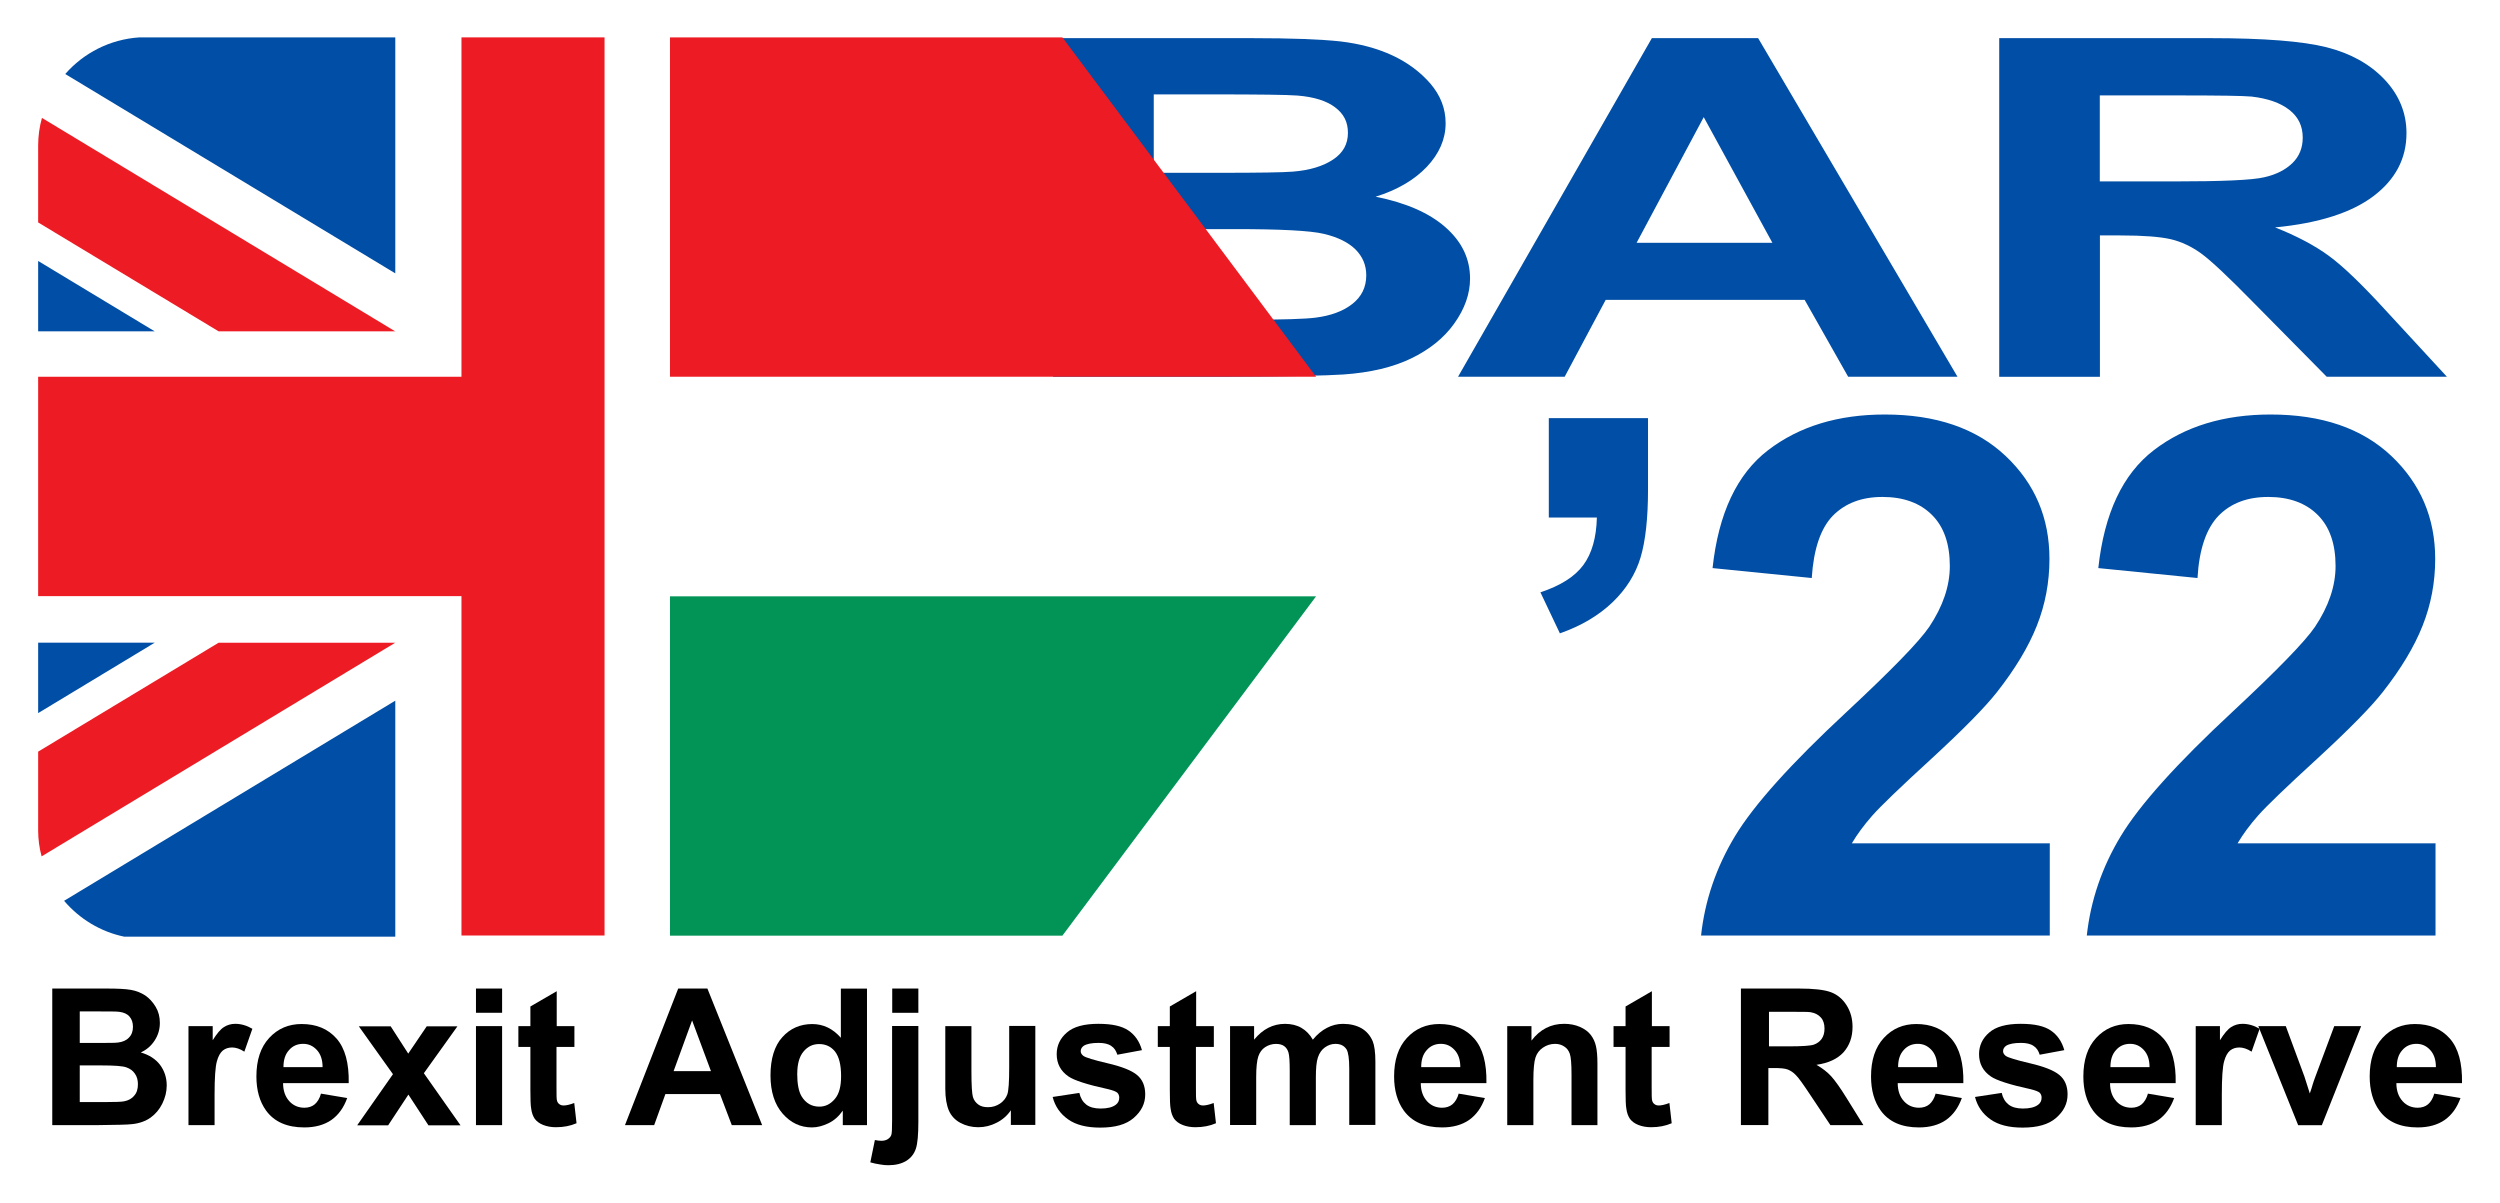 <svg xmlns="http://www.w3.org/2000/svg" id="b" width="77.584" height="37.344" viewBox="0 0 77.584 37.344"><rect x="0" y="0" width="77.584" height="37.344" fill="#333333" stroke="none"/><g id="c"><rect x="1.184" y="1.184" width="75.216" height="34.976" fill="#fff" stroke="#fff" stroke-miterlimit="10" stroke-width="2.368"></rect><path d="M1.616,30.678h1.693c.337,0,.586.012.752.041s.314.089.444.172c.13.089.237.207.326.355s.13.314.13.497c0,.201-.053.379-.16.545-.107.166-.249.29-.432.373.26.077.456.201.598.385.136.184.207.397.207.639,0,.195-.047.379-.136.562s-.213.326-.367.438c-.154.107-.343.178-.574.201-.142.018-.485.024-1.03.03h-1.445v-4.239h-.006ZM2.475,31.383v.983h.562c.332,0,.539,0,.622-.012.148-.018.26-.065.343-.154.083-.083.124-.195.124-.332s-.036-.237-.107-.32-.178-.13-.32-.148c-.083-.012-.326-.012-.734-.012h-.491v-.006ZM2.475,33.07v1.131h.793c.308,0,.503-.006.586-.024.124-.024.231-.077.308-.172.083-.089.118-.207.118-.361,0-.124-.03-.237-.095-.326-.059-.089-.148-.154-.266-.195-.118-.041-.367-.059-.758-.059h-.693l.006.006Z"></path><path d="M6.66,34.917h-.811v-3.073h.752v.438c.13-.207.243-.343.349-.408.101-.065.219-.101.349-.101.184,0,.361.053.533.154l-.249.71c-.136-.089-.266-.13-.379-.13s-.207.03-.29.095c-.077.065-.142.178-.184.337-.047.166-.071.509-.071,1.03,0,0,0,.947,0,.947Z"></path><path d="M9.964,33.94l.811.136c-.107.296-.266.521-.491.681-.225.154-.503.231-.841.231-.533,0-.929-.172-1.184-.521-.201-.278-.302-.633-.302-1.06,0-.509.13-.906.397-1.196s.604-.432,1.006-.432c.456,0,.817.148,1.083.45s.391.764.379,1.385h-2.037c0,.243.071.426.195.562s.284.201.468.201c.124,0,.237-.036.32-.107s.154-.184.195-.337v.006ZM10.011,33.117c0-.237-.065-.414-.184-.539-.118-.124-.255-.184-.42-.184-.178,0-.326.065-.438.195-.118.13-.172.302-.172.527h1.214Z"></path><path d="M11.088,34.917l1.107-1.581-1.06-1.486h.989l.545.847.574-.847h.953l-1.042,1.456,1.137,1.616h-.995l-.622-.953-.628.953h-.953l-.006-.006Z"></path><path d="M14.771,31.43v-.752h.811v.752h-.811ZM14.771,34.917v-3.073h.811v3.073h-.811Z"></path><path d="M17.826,31.845v.645h-.556v1.237c0,.249,0,.397.018.438.012.041.036.077.071.101.036.03.083.041.136.041.077,0,.184-.024.326-.077l.071.628c-.189.083-.403.124-.639.124-.148,0-.278-.024-.397-.071s-.201-.112-.26-.189c-.053-.077-.095-.184-.112-.32-.018-.095-.024-.284-.024-.574v-1.338h-.373v-.645h.373v-.61l.817-.474v1.083h.556-.006Z"></path><path d="M23.639,34.917h-.929l-.367-.965h-1.693l-.349.965h-.906l1.652-4.239h.906l1.699,4.239h-.012ZM22.064,33.242l-.586-1.575-.574,1.575h1.16Z"></path><path d="M26.907,34.917h-.752v-.45c-.124.178-.272.308-.444.391s-.343.13-.515.13c-.355,0-.657-.142-.906-.426s-.379-.681-.379-1.19.124-.918.367-1.184c.243-.272.556-.408.929-.408.343,0,.639.142.888.426v-1.527h.811s0,4.239,0,4.239ZM24.74,33.313c0,.326.047.562.136.71.13.213.314.32.551.32.189,0,.343-.077.48-.237s.195-.397.195-.71c0-.355-.065-.604-.189-.764-.124-.154-.29-.231-.491-.231s-.355.077-.485.231-.195.385-.195.687v-.006Z"></path><path d="M28.5,31.845v2.972c0,.391-.024.669-.077.829s-.148.284-.296.379c-.148.089-.332.136-.556.136-.083,0-.166-.006-.26-.024-.095-.012-.195-.036-.302-.065l.142-.693c.041.006.077.012.107.018.036,0,.065.006.095.006.083,0,.148-.018.201-.053s.089-.077.107-.13c.018-.047.024-.201.024-.45v-2.93h.811l.006.006ZM27.689,31.43v-.752h.811v.752h-.811Z"></path><path d="M31.371,34.917v-.462c-.112.166-.26.296-.438.385-.184.095-.373.142-.574.142s-.391-.047-.556-.136c-.166-.089-.284-.219-.355-.379-.071-.166-.112-.391-.112-.681v-1.942h.811v1.409c0,.432.018.699.047.793.03.095.083.172.166.231.077.059.178.083.302.083.136,0,.26-.036.373-.112.112-.077.184-.172.225-.284s.059-.391.059-.829v-1.297h.811v3.073h-.752l-.006.006Z"></path><path d="M32.679,34.041l.817-.124c.036.16.107.278.213.361s.255.124.444.124c.207,0,.367-.036.474-.118.071-.053.107-.124.107-.219,0-.059-.018-.112-.059-.154-.041-.036-.13-.071-.272-.107-.657-.142-1.072-.278-1.243-.397-.243-.166-.367-.397-.367-.693,0-.266.107-.491.314-.669.207-.184.539-.272.977-.272s.734.071.935.207.343.337.42.61l-.764.142c-.036-.118-.095-.213-.189-.272-.089-.065-.225-.095-.391-.095-.213,0-.367.03-.462.089-.059.041-.095.101-.095.166,0,.059.03.107.083.148.071.053.326.13.758.231s.734.219.906.361c.172.142.255.343.255.604,0,.284-.118.521-.355.728s-.58.302-1.042.302c-.42,0-.752-.083-.995-.255s-.403-.397-.48-.693l.012-.006Z"></path><path d="M37.67,31.845v.645h-.556v1.237c0,.249,0,.397.018.438.012.041.036.077.071.101.036.03.083.041.136.041.077,0,.184-.024.326-.077l.071.628c-.189.083-.403.124-.639.124-.148,0-.278-.024-.397-.071s-.201-.112-.26-.189c-.053-.077-.095-.184-.112-.32-.018-.095-.024-.284-.024-.574v-1.338h-.373v-.645h.373v-.61l.817-.474v1.083h.556-.006Z"></path><path d="M38.173,31.845h.746v.42c.266-.326.586-.491.959-.491.195,0,.367.041.509.124s.26.201.355.367c.136-.166.278-.284.438-.367s.32-.124.497-.124c.225,0,.414.047.574.136.154.089.272.225.349.403.053.13.083.343.083.633v1.965h-.811v-1.752c0-.302-.03-.503-.083-.592-.077-.118-.189-.172-.349-.172-.112,0-.219.036-.32.107s-.172.172-.219.308-.065.343-.065.633v1.474h-.811v-1.681c0-.296-.012-.491-.041-.58s-.071-.148-.136-.195c-.059-.041-.142-.065-.249-.065-.124,0-.237.036-.337.101-.101.065-.172.166-.213.29-.041.124-.065.337-.065.633v1.492h-.811v-3.073.006Z"></path><path d="M45.271,33.94l.811.136c-.107.296-.266.521-.491.681-.225.154-.503.231-.841.231-.533,0-.929-.172-1.184-.521-.201-.278-.302-.633-.302-1.06,0-.509.13-.906.397-1.196s.604-.432,1.006-.432c.456,0,.817.148,1.083.45.266.302.391.764.379,1.385h-2.037c0,.243.071.426.195.562s.284.201.468.201c.124,0,.237-.036.32-.107s.154-.184.195-.337v.006ZM45.319,33.117c0-.237-.065-.414-.184-.539s-.255-.184-.42-.184c-.178,0-.326.065-.438.195-.118.13-.172.302-.172.527,0,0,1.214,0,1.214,0Z"></path><path d="M49.581,34.917h-.811v-1.569c0-.332-.018-.545-.053-.645-.036-.101-.089-.172-.172-.225-.077-.053-.172-.083-.284-.083-.142,0-.266.041-.379.118s-.189.178-.231.308c-.041.124-.065.361-.065.705v1.391h-.811v-3.073h.752v.45c.266-.349.604-.521,1.012-.521.178,0,.343.03.491.095s.26.148.337.249.13.213.16.343c.03.124.047.308.047.545v1.906l.006.006Z"></path><path d="M51.813,31.845v.645h-.556v1.237c0,.249,0,.397.018.438.012.041.036.077.071.101.036.03.083.041.136.041.077,0,.184-.024.326-.077l.071.628c-.189.083-.403.124-.639.124-.148,0-.278-.024-.397-.071s-.201-.112-.26-.189c-.053-.077-.095-.184-.112-.32-.018-.095-.024-.284-.024-.574v-1.338h-.373v-.645h.373v-.61l.817-.474v1.083h.556-.006Z"></path><path d="M54.027,34.917v-4.239h1.8c.45,0,.781.036.989.112.207.077.367.213.491.408.124.195.184.42.184.669,0,.32-.095.58-.278.787-.189.207-.468.337-.841.391.184.107.337.225.456.355.118.13.284.361.485.687l.515.829h-1.024l-.616-.924c-.219-.332-.367-.539-.45-.622-.083-.089-.166-.142-.255-.178s-.237-.047-.432-.047h-.172v1.77h-.858.006ZM54.886,32.472h.633c.408,0,.669-.018.77-.053s.184-.095.243-.178c.059-.083.089-.189.089-.32,0-.142-.036-.26-.112-.343-.077-.089-.184-.142-.32-.166-.071-.012-.278-.012-.622-.012h-.669v1.077l-.012-.006Z"></path><path d="M60.072,33.94l.811.136c-.107.296-.266.521-.491.681-.225.154-.503.231-.841.231-.533,0-.929-.172-1.184-.521-.201-.278-.302-.633-.302-1.06,0-.509.13-.906.397-1.196s.604-.432,1.006-.432c.456,0,.817.148,1.083.45.266.302.391.764.379,1.385h-2.037c0,.243.071.426.195.562s.284.201.468.201c.124,0,.237-.036.32-.107s.154-.184.195-.337v.006ZM60.119,33.117c0-.237-.065-.414-.184-.539s-.255-.184-.42-.184c-.178,0-.326.065-.438.195-.118.13-.172.302-.172.527,0,0,1.214,0,1.214,0Z"></path><path d="M61.303,34.041l.817-.124c.036.16.107.278.213.361s.255.124.444.124c.207,0,.367-.036.474-.118.071-.053.107-.124.107-.219,0-.059-.018-.112-.059-.154-.041-.036-.13-.071-.272-.107-.657-.142-1.072-.278-1.243-.397-.243-.166-.367-.397-.367-.693,0-.266.107-.491.314-.669.207-.184.539-.272.977-.272s.734.071.935.207c.201.136.343.337.42.61l-.764.142c-.036-.118-.095-.213-.189-.272-.089-.065-.225-.095-.391-.095-.213,0-.367.03-.462.089-.059.041-.095.101-.095.166,0,.059.03.107.083.148.071.053.326.13.758.231.432.101.734.219.906.361s.255.343.255.604c0,.284-.118.521-.355.728s-.58.302-1.042.302c-.42,0-.752-.083-.995-.255s-.403-.397-.48-.693l.012-.006Z"></path><path d="M66.661,33.94l.811.136c-.107.296-.266.521-.491.681-.225.154-.503.231-.841.231-.533,0-.929-.172-1.184-.521-.201-.278-.302-.633-.302-1.06,0-.509.13-.906.397-1.196s.604-.432,1.006-.432c.456,0,.817.148,1.083.45.266.302.391.764.379,1.385h-2.037c0,.243.071.426.195.562s.284.201.468.201c.124,0,.237-.036.32-.107s.154-.184.195-.337v.006ZM66.708,33.117c0-.237-.065-.414-.184-.539s-.255-.184-.42-.184c-.178,0-.326.065-.438.195-.118.13-.172.302-.172.527,0,0,1.214,0,1.214,0Z"></path><path d="M68.952,34.917h-.811v-3.073h.752v.438c.13-.207.243-.343.349-.408.101-.065.219-.101.349-.101.184,0,.361.053.533.154l-.249.71c-.136-.089-.266-.13-.379-.13s-.207.03-.29.095c-.077.065-.142.178-.184.337-.047.166-.071.509-.071,1.03,0,0,0,.947,0,.947Z"></path><path d="M71.32,34.917l-1.237-3.073h.853l.58,1.569.166.521c.047-.13.071-.219.083-.26.03-.089.053-.172.089-.26l.586-1.569h.835l-1.22,3.073h-.734Z"></path><path d="M75.547,33.94l.811.136c-.107.296-.266.521-.491.681-.225.154-.503.231-.841.231-.533,0-.929-.172-1.184-.521-.201-.278-.302-.633-.302-1.06,0-.509.13-.906.397-1.196s.604-.432,1.006-.432c.456,0,.817.148,1.083.45s.391.764.379,1.385h-2.037c0,.243.071.426.195.562s.284.201.468.201c.124,0,.237-.036.32-.107s.154-.184.195-.337v.006ZM75.595,33.117c0-.237-.065-.414-.184-.539s-.255-.184-.42-.184c-.178,0-.326.065-.438.195-.118.13-.172.302-.172.527,0,0,1.214,0,1.214,0Z"></path><path d="M32.685,1.184h6.175c1.22,0,2.131.036,2.735.101.598.071,1.137.213,1.61.432s.87.515,1.184.876c.314.367.474.776.474,1.231,0,.491-.195.941-.586,1.356-.391.408-.918.716-1.587.924.941.189,1.664.503,2.173.953s.758.977.758,1.587c0,.48-.166.941-.491,1.397s-.776.811-1.338,1.083-1.261.438-2.09.497c-.521.036-1.776.065-3.765.071h-5.257V1.184h.006ZM35.805,2.93v2.433h2.042c1.214,0,1.971-.012,2.267-.036.533-.041.953-.172,1.261-.379s.456-.48.456-.823-.13-.592-.397-.793c-.26-.201-.657-.326-1.172-.367-.308-.024-1.196-.036-2.664-.036,0,0-1.794,0-1.794,0ZM35.805,7.11v2.812h2.889c1.125,0,1.835-.024,2.137-.065.462-.059.841-.195,1.131-.42.29-.225.438-.521.438-.894,0-.314-.112-.58-.337-.805-.225-.219-.551-.379-.977-.48s-1.35-.148-2.765-.148c0,0-2.516,0-2.516,0Z" fill="#004ea6"></path><path d="M60.747,11.692h-3.392l-1.35-2.386h-6.175l-1.273,2.386h-3.309l6.015-10.508h3.298s6.187,10.508,6.187,10.508ZM55.004,7.536l-2.131-3.901-2.084,3.901s4.215,0,4.215,0Z" fill="#004ea6"></path><path d="M62.043,11.692V1.184h6.565c1.652,0,2.854.095,3.599.284s1.35.527,1.8,1.006.675,1.036.675,1.658c0,.787-.343,1.439-1.024,1.954s-1.699.841-3.055.971c.675.266,1.231.562,1.669.882s1.03.888,1.776,1.705l1.889,2.048h-3.73l-2.256-2.285c-.799-.817-1.35-1.332-1.646-1.545s-.61-.361-.935-.438c-.332-.077-.853-.118-1.569-.118h-.633v4.387h-3.126ZM65.163,5.63h2.309c1.498,0,2.433-.041,2.8-.13.373-.083.663-.237.876-.444.213-.213.314-.474.314-.787,0-.355-.136-.639-.414-.858s-.669-.355-1.172-.414c-.255-.024-1.012-.036-2.279-.036h-2.433v2.67Z" fill="#004ea6"></path><path d="M48.06,12.977h3.084v2.208c0,.894-.077,1.598-.231,2.114-.154.515-.444.983-.87,1.391-.426.408-.971.734-1.634.965l-.604-1.273c.622-.207,1.066-.485,1.332-.847s.403-.847.42-1.474h-1.492v-3.084h-.006Z" fill="#004ea6"></path><path d="M63.612,26.167v2.865h-10.822c.118-1.083.468-2.114,1.054-3.084s1.741-2.256,3.469-3.86c1.391-1.297,2.244-2.173,2.558-2.634.426-.639.639-1.267.639-1.889,0-.687-.184-1.22-.556-1.587-.367-.367-.882-.556-1.533-.556s-1.154.195-1.539.58c-.379.391-.598,1.03-.657,1.936l-3.078-.308c.184-1.699.758-2.919,1.723-3.659.965-.74,2.173-1.107,3.623-1.107,1.587,0,2.836.426,3.747,1.285s1.362,1.924,1.362,3.197c0,.722-.13,1.415-.391,2.072-.26.657-.675,1.344-1.237,2.06-.373.474-1.048,1.16-2.019,2.054-.977.894-1.593,1.486-1.853,1.782-.26.296-.468.58-.633.858h6.127l.018-.006Z" fill="#004ea6"></path><path d="M75.583,26.167v2.865h-10.822c.118-1.083.468-2.114,1.054-3.084s1.741-2.256,3.469-3.86c1.391-1.297,2.244-2.173,2.558-2.634.426-.639.639-1.267.639-1.889,0-.687-.184-1.22-.556-1.587-.367-.367-.882-.556-1.533-.556s-1.16.195-1.539.58c-.379.391-.604,1.03-.657,1.936l-3.078-.308c.184-1.699.758-2.919,1.723-3.659.965-.74,2.173-1.107,3.623-1.107,1.587,0,2.836.426,3.747,1.285.906.858,1.362,1.924,1.362,3.197,0,.722-.13,1.415-.391,2.072-.26.657-.675,1.344-1.237,2.06-.373.474-1.048,1.16-2.019,2.054-.977.894-1.593,1.486-1.853,1.782-.26.296-.468.58-.633.858h6.127l.018-.006Z" fill="#004ea6"></path><polygon points="32.969 1.16 20.792 1.16 20.792 11.692 40.843 11.692 32.969 1.16" fill="#ed1c24"></polygon><polygon points="32.969 29.038 20.792 29.038 20.792 18.506 40.843 18.506 32.969 29.038" fill="#029457"></polygon><path d="M18.761,1.16v27.872h-4.44V1.16h4.44ZM1.184,11.692v6.808h13.137v-6.808H1.184Z" fill="#ed1c24"></path><path d="M12.267,10.283h-5.482L1.184,6.903v-2.38c0-.302.041-.592.118-.864,0,0,10.964,6.625,10.964,6.625Z" fill="#ed1c24"></path><path d="M12.267,1.16v7.323L2.025,2.297c.568-.651,1.385-1.077,2.303-1.137,0,0,7.939,0,7.939,0Z" fill="#004ea6"></path><polygon points="4.801 10.283 1.184 10.283 1.184 8.099 4.801 10.283" fill="#004ea6"></polygon><path d="M12.267,19.945L1.291,26.576c-.071-.26-.107-.533-.107-.811v-2.439l5.6-3.38s5.482,0,5.482,0Z" fill="#ed1c24"></path><path d="M12.267,21.745v7.323H3.854c-.74-.154-1.391-.556-1.865-1.113,0,0,10.277-6.21,10.277-6.21Z" fill="#004ea6"></path><polygon points="4.801 19.945 1.184 19.945 1.184 22.13 4.801 19.945" fill="#004ea6"></polygon></g></svg>